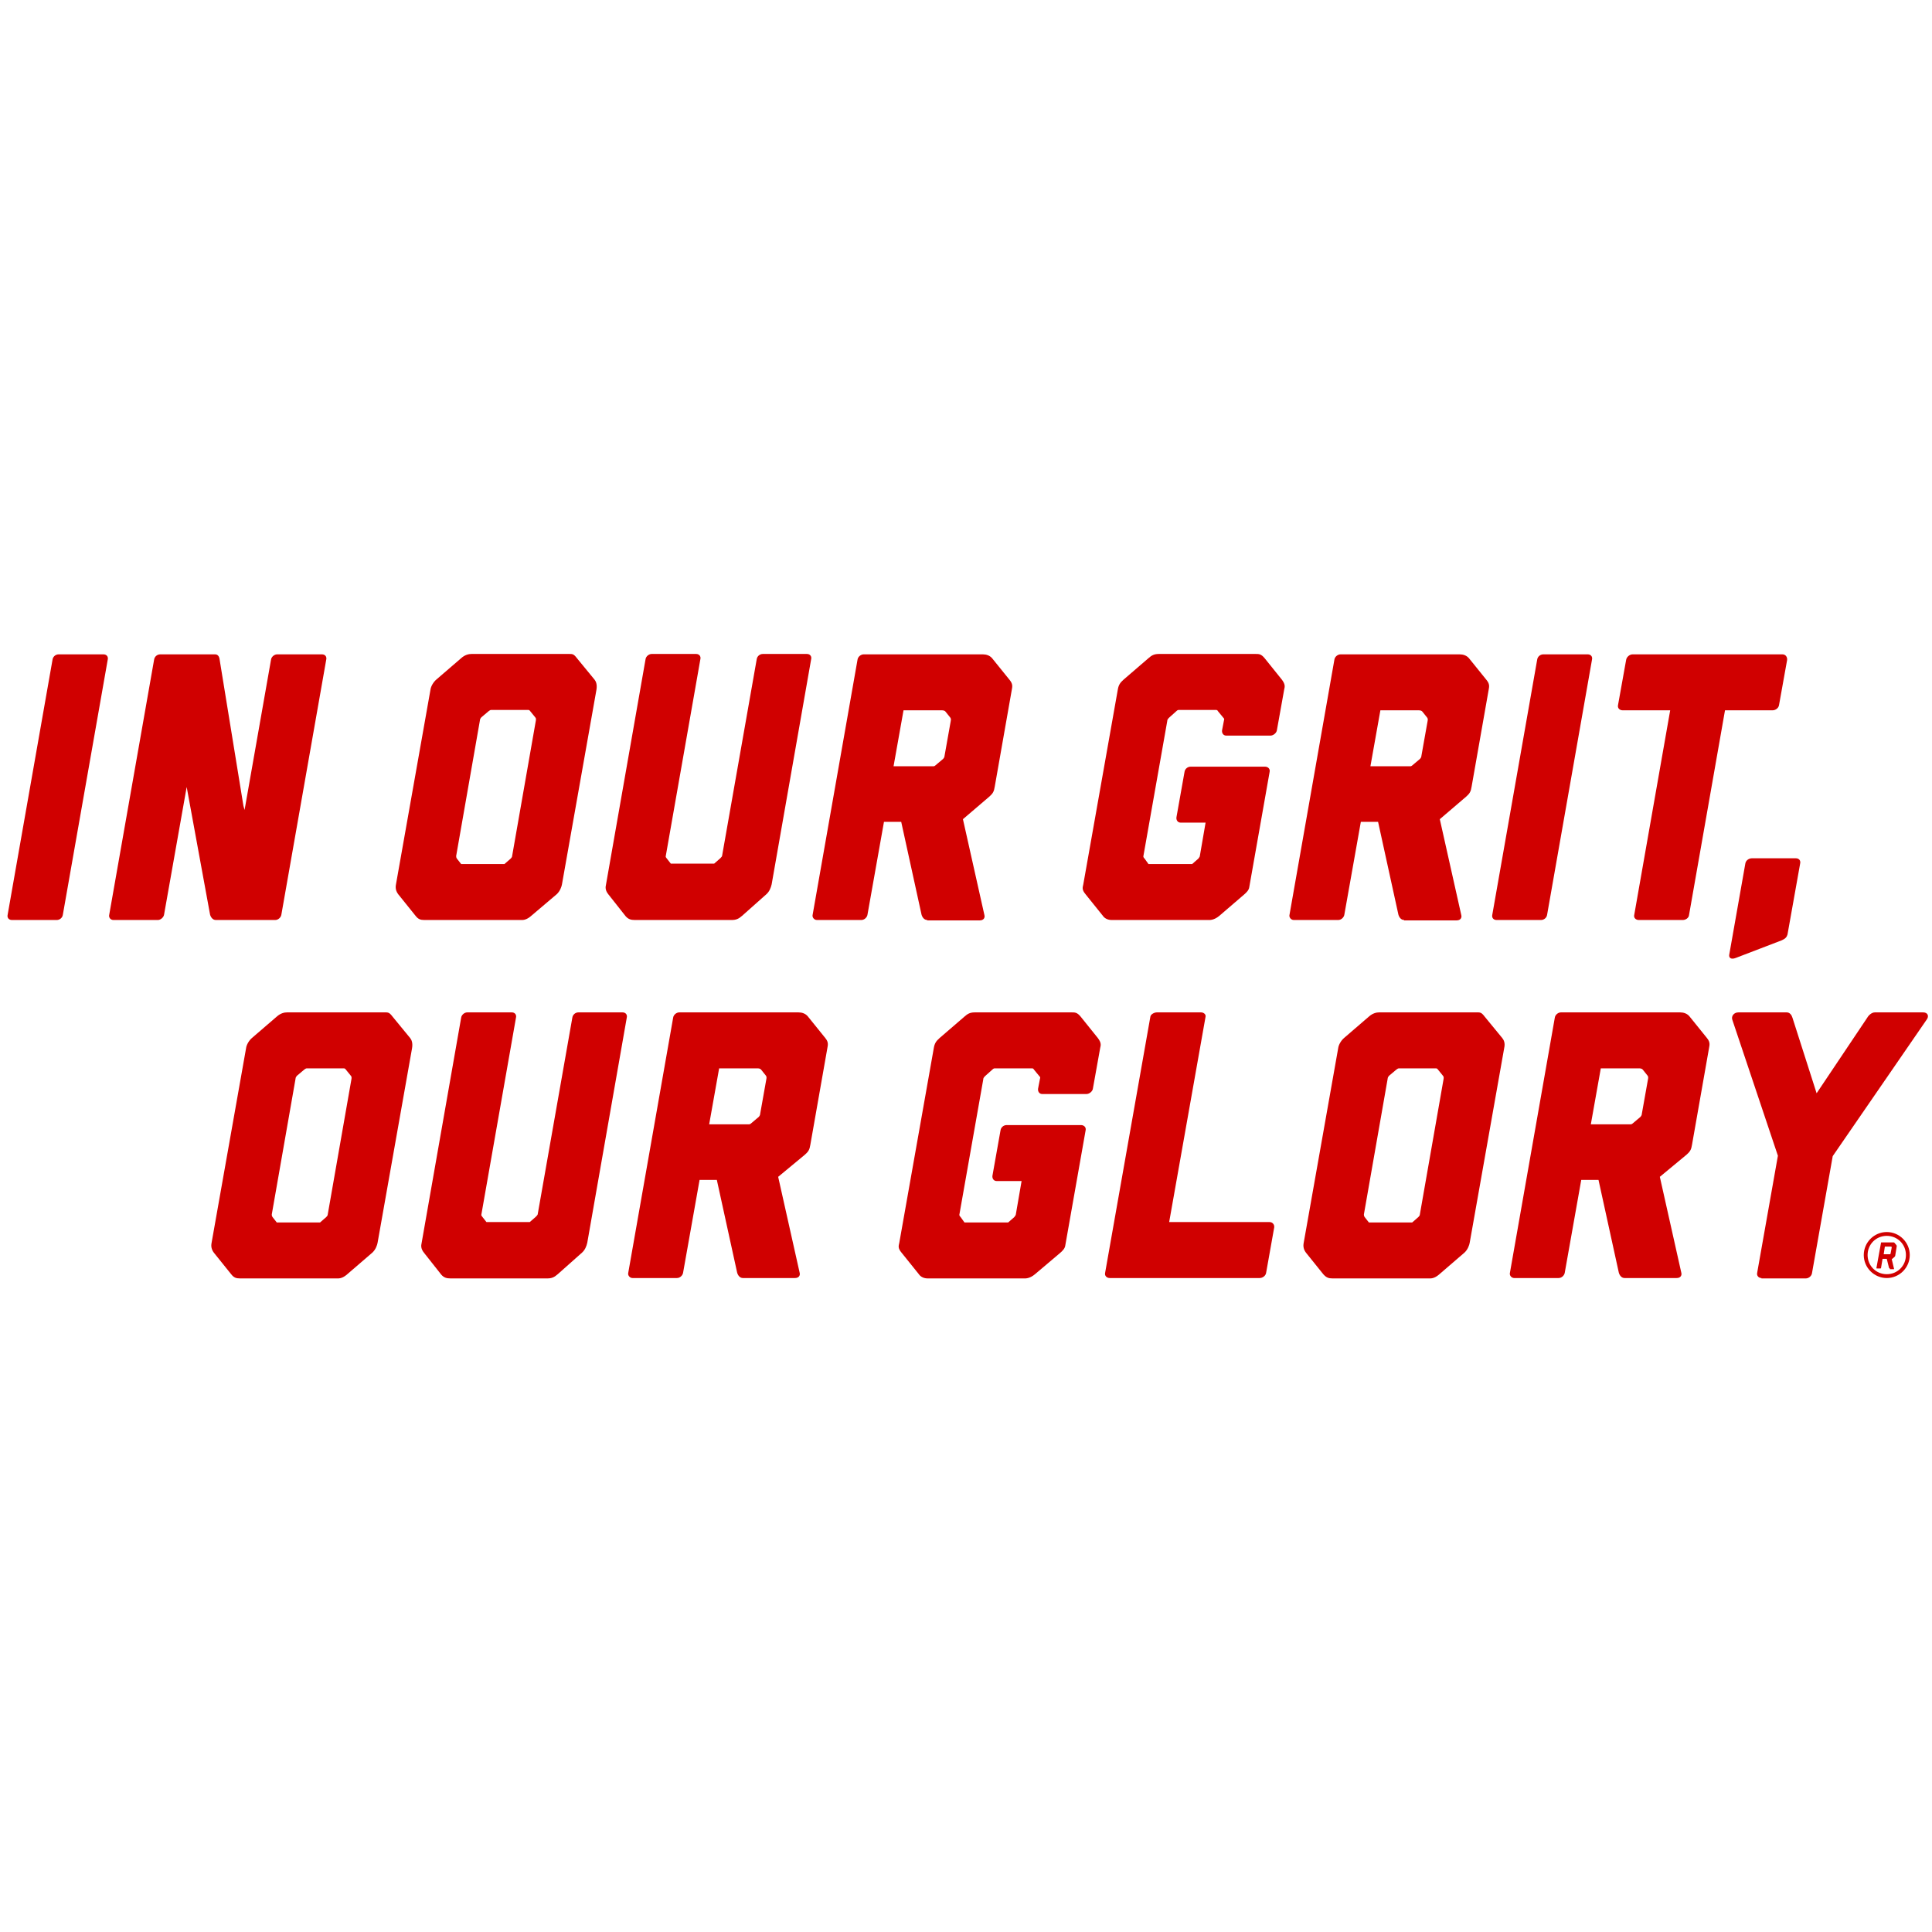 <?xml version="1.0" encoding="utf-8"?>
<!-- Generator: Adobe Illustrator 21.1.0, SVG Export Plug-In . SVG Version: 6.00 Build 0)  -->
<svg version="1.1" id="Layer_1" xmlns="http://www.w3.org/2000/svg" xmlns:xlink="http://www.w3.org/1999/xlink" x="0px" y="0px"
	 viewBox="0 0 504 504" enable-background="new 0 0 504 504" xml:space="preserve">
<g>
	<g>
		<path fill="#D00000" d="M3.1,240c-0.8,0-1.3-0.6-1.1-1.4l11.7-66.5c0.1-0.8,0.8-1.4,1.6-1.4H27c0.8,0,1.3,0.6,1.1,1.4l-11.7,66.5
			c-0.1,0.8-0.8,1.4-1.6,1.4H3.1z"/>
		<path fill="#D00000" d="M56.3,240c-0.8,0-1.3-0.7-1.5-1.4l-6.1-33.3l-5.9,33.3c-0.1,0.7-0.9,1.4-1.6,1.4H29.6
			c-0.8,0-1.3-0.7-1.1-1.4l11.7-66.5c0.1-0.8,0.8-1.4,1.6-1.4h14.3c0.7,0,1.1,0.5,1.2,1.4l6.2,38.1l0.3,1.1l6.9-39.2
			c0.1-0.8,0.9-1.4,1.6-1.4H84c0.8,0,1.3,0.6,1.1,1.4l-11.7,66.5c-0.1,0.7-0.8,1.4-1.6,1.4H56.3z"/>
		<path fill="#D00000" d="M138.6,238.9c-0.9,0.8-1.7,1.1-2.4,1.1h-25.5c-1,0-1.6-0.2-2.3-1.1l-4.5-5.6c-0.6-0.8-0.8-1.6-0.6-2.6
			l9-50.8c0.1-0.8,0.7-1.9,1.5-2.6l6.5-5.6c1-0.9,2-1.1,2.7-1.1h25.2c1.1,0,1.4-0.1,2.3,1.1l4.6,5.6c0.4,0.5,0.7,1.3,0.5,2.6
			l-9,50.8c-0.1,0.6-0.5,1.8-1.4,2.6L138.6,238.9z M133.2,224c0.3-0.3,0.4-0.5,0.4-0.7l6.2-35.4c0-0.2,0.1-0.5-0.2-0.8l-1.3-1.6
			c-0.2-0.3-0.4-0.3-0.6-0.3h-9.5c-0.3,0-0.4,0.1-0.7,0.3l-1.9,1.6c-0.3,0.3-0.4,0.6-0.4,0.8l-6.2,35.4c0,0.2,0,0.4,0.2,0.7l1.1,1.4
			h11.3L133.2,224z"/>
		<path fill="#D00000" d="M193.6,238.9c-0.9,0.8-1.6,1.1-2.7,1.1h-25.3c-1,0-1.7-0.2-2.4-1l-4.5-5.7c-0.8-1-0.8-1.8-0.6-2.6
			l10.3-58.7c0.1-0.8,0.9-1.4,1.6-1.4h11.6c0.8,0,1.3,0.6,1.1,1.4l-9,51.2c-0.1,0.4,0,0.4,0.2,0.7l1.1,1.4h11.3l1.6-1.4
			c0.3-0.3,0.5-0.5,0.5-0.8l9-51.1c0.1-0.8,0.8-1.4,1.6-1.4h11.5c0.8,0,1.3,0.6,1.1,1.4l-10.3,58.7c-0.2,0.9-0.6,1.9-1.4,2.6
			L193.6,238.9z"/>
		<path fill="#D00000" d="M241.9,240c-0.8,0-1.3-0.7-1.5-1.4l-5.3-24.2h-4.5l-4.3,24.2c-0.1,0.7-0.8,1.4-1.6,1.4h-11.6
			c-0.7,0-1.3-0.7-1.1-1.4l11.7-66.5c0.1-0.8,0.9-1.4,1.6-1.4h31.1c0.9,0,1.8,0.3,2.4,1l4.6,5.7c1,1.2,0.6,2,0.5,2.8l-4.4,25
			c-0.2,1.3-0.5,1.8-1.4,2.6l-6.9,5.9l5.6,25c0.2,0.7-0.2,1.4-1.2,1.4H241.9z M246,198c0.2-0.2,0.4-0.5,0.4-0.8l1.6-9
			c0.1-0.5,0.1-0.7-0.1-1l-1.2-1.5c-0.3-0.4-0.7-0.4-1.2-0.4h-9.8l-2.6,14.6h10.3c0.2,0,0.4,0,0.7-0.3L246,198z"/>
		<path fill="#D00000" d="M318.1,238.9c-1.4,1.2-2.6,1.1-2.7,1.1H290c-1.1,0-1.9-0.5-2.3-1.1l-4.5-5.6c-1-1.2-0.8-1.7-0.6-2.6
			l9-50.8c0.2-1.2,0.6-1.8,1.5-2.6l6.5-5.6c0.7-0.6,1.3-1.1,2.7-1.1h25.3c0.8,0,1.4,0,2.3,1.1l4.5,5.6c0.9,1.2,0.8,1.8,0.6,2.6
			l-1.9,10.6c-0.1,0.7-0.9,1.4-1.7,1.4h-11.5c-0.8,0-1.2-0.7-1.1-1.4l0.5-2.6c0.1-0.3,0.1-0.4-0.2-0.7l-1.4-1.7
			c-0.1-0.3-0.4-0.3-0.6-0.3h-9.5c-0.2,0-0.4,0-0.7,0.3l-1.9,1.7c-0.4,0.4-0.5,0.6-0.5,0.9l-6.2,35.1c-0.1,0.3,0,0.5,0.3,0.8l1,1.4
			H311l1.6-1.4c0.2-0.3,0.4-0.5,0.4-0.7l1.5-8.7h-6.5c-0.8,0-1.2-0.7-1.1-1.4l2.1-11.8c0.1-0.8,0.8-1.4,1.6-1.4H330
			c0.8,0,1.4,0.6,1.2,1.4l-5.3,30c-0.1,0.8-0.7,1.4-1.4,2L318.1,238.9z"/>
		<path fill="#D00000" d="M366.3,240c-0.8,0-1.3-0.7-1.5-1.4l-5.3-24.2H355l-4.3,24.2c-0.1,0.7-0.8,1.4-1.6,1.4h-11.6
			c-0.7,0-1.3-0.7-1.1-1.4l11.7-66.5c0.1-0.8,0.9-1.4,1.6-1.4h31.1c0.9,0,1.8,0.3,2.4,1l4.6,5.7c1,1.2,0.6,2,0.5,2.8l-4.4,25
			c-0.2,1.3-0.5,1.8-1.4,2.6l-6.9,5.9l5.6,25c0.2,0.7-0.2,1.4-1.2,1.4H366.3z M370.4,198c0.2-0.2,0.4-0.5,0.4-0.8l1.6-9
			c0.1-0.5,0.1-0.7-0.1-1l-1.2-1.5c-0.3-0.4-0.7-0.4-1.2-0.4h-9.8l-2.6,14.6h10.3c0.2,0,0.4,0,0.7-0.3L370.4,198z"/>
		<path fill="#D00000" d="M390.4,240c-0.8,0-1.3-0.6-1.1-1.4l11.7-66.5c0.1-0.8,0.8-1.4,1.6-1.4h11.6c0.8,0,1.3,0.6,1.1,1.4
			l-11.7,66.5c-0.1,0.8-0.8,1.4-1.6,1.4H390.4z"/>
		<path fill="#D00000" d="M427.5,240c-0.7,0-1.3-0.5-1.2-1.2l9.4-53.5h-12.4c-0.8,0-1.4-0.6-1.2-1.4l2.1-11.7
			c0.1-0.8,0.9-1.5,1.7-1.5H465c0.8,0,1.3,0.7,1.2,1.5l-2.1,11.7c-0.1,0.8-0.9,1.4-1.7,1.4H450l-9.4,53.5c-0.1,0.7-0.9,1.2-1.6,1.2
			H427.5z"/>
		<path fill="#D00000" d="M452.8,249.9c-1.3,0.5-1.8-0.1-1.7-0.8l4.2-23.8c0.1-0.8,0.9-1.4,1.7-1.4h11.5c0.8,0,1.3,0.6,1.1,1.4
			l-3.3,18.5c-0.2,0.7-0.6,1.1-1.5,1.5L452.8,249.9z"/>
		<path fill="#D00000" d="M90.6,332.4c-0.9,0.8-1.7,1.1-2.4,1.1H62.6c-1,0-1.6-0.2-2.3-1.1l-4.5-5.6c-0.6-0.8-0.8-1.6-0.6-2.6
			l9-50.8c0.1-0.8,0.7-1.9,1.5-2.6l6.5-5.6c1-0.9,2-1.1,2.7-1.1h25.2c1.1,0,1.4-0.1,2.3,1.1l4.6,5.6c0.4,0.5,0.7,1.3,0.5,2.6
			l-9,50.8c-0.1,0.6-0.5,1.8-1.4,2.6L90.6,332.4z M85.1,317.5c0.3-0.3,0.4-0.5,0.4-0.7l6.2-35.4c0-0.2,0.1-0.5-0.2-0.8l-1.3-1.6
			c-0.2-0.3-0.4-0.3-0.6-0.3h-9.5c-0.3,0-0.4,0.1-0.7,0.3l-1.9,1.6c-0.3,0.3-0.4,0.6-0.4,0.8l-6.2,35.4c0,0.2,0,0.4,0.2,0.7l1.1,1.4
			h11.3L85.1,317.5z"/>
		<path fill="#D00000" d="M145.5,332.4c-0.9,0.8-1.6,1.1-2.7,1.1h-25.3c-1,0-1.7-0.2-2.4-1l-4.5-5.7c-0.8-1-0.8-1.8-0.6-2.6
			l10.3-58.7c0.1-0.8,0.9-1.4,1.6-1.4h11.6c0.8,0,1.3,0.6,1.1,1.4l-9,51.2c-0.1,0.4,0,0.4,0.2,0.7l1.1,1.4h11.3l1.6-1.4
			c0.3-0.3,0.5-0.5,0.5-0.8l9-51.1c0.1-0.8,0.8-1.4,1.6-1.4h11.5c0.8,0,1.3,0.6,1.1,1.4l-10.3,58.7c-0.2,0.9-0.6,1.9-1.4,2.6
			L145.5,332.4z"/>
		<path fill="#D00000" d="M193.8,333.4c-0.8,0-1.3-0.7-1.5-1.4l-5.3-24.2h-4.5l-4.3,24.2c-0.1,0.7-0.8,1.4-1.6,1.4H165
			c-0.7,0-1.3-0.7-1.1-1.4l11.7-66.5c0.1-0.8,0.9-1.4,1.6-1.4h31.1c0.9,0,1.8,0.3,2.4,1l4.6,5.7c1,1.2,0.6,2,0.5,2.8l-4.4,25
			c-0.2,1.3-0.5,1.8-1.4,2.6L203,307l5.6,25c0.2,0.7-0.2,1.4-1.2,1.4H193.8z M197.9,291.4c0.2-0.2,0.4-0.5,0.4-0.8l1.6-9
			c0.1-0.5,0.1-0.7-0.1-1l-1.2-1.5c-0.3-0.4-0.7-0.4-1.2-0.4h-9.8l-2.6,14.6h10.3c0.2,0,0.4,0,0.7-0.3L197.9,291.4z"/>
		<path fill="#D00000" d="M270,332.4c-1.4,1.2-2.6,1.1-2.7,1.1H242c-1.1,0-1.9-0.5-2.3-1.1l-4.5-5.6c-1-1.2-0.8-1.7-0.6-2.6l9-50.8
			c0.2-1.2,0.6-1.8,1.5-2.6l6.5-5.6c0.7-0.6,1.3-1.1,2.7-1.1h25.3c0.8,0,1.4,0,2.3,1.1l4.5,5.6c0.9,1.2,0.8,1.8,0.6,2.6l-1.9,10.6
			c-0.1,0.7-0.9,1.4-1.7,1.4h-11.5c-0.8,0-1.2-0.7-1.1-1.4l0.5-2.6c0.1-0.3,0.1-0.4-0.2-0.7l-1.4-1.7c-0.1-0.3-0.4-0.3-0.6-0.3h-9.5
			c-0.2,0-0.4,0-0.7,0.3l-1.9,1.7c-0.4,0.4-0.5,0.6-0.5,0.9l-6.2,35.1c-0.1,0.3,0,0.5,0.3,0.8l1,1.4h11.4l1.6-1.4
			c0.2-0.3,0.4-0.5,0.4-0.7l1.5-8.7H260c-0.8,0-1.2-0.7-1.1-1.4l2.1-11.8c0.1-0.8,0.8-1.4,1.6-1.4H282c0.8,0,1.4,0.6,1.2,1.4
			l-5.3,30c-0.1,0.8-0.7,1.4-1.4,2L270,332.4z"/>
		<path fill="#D00000" d="M289.5,333.4c-0.8,0-1.4-0.6-1.2-1.4l11.8-66.8c0.1-0.6,1-1.1,1.7-1.1h11.5c0.7,0,1.3,0.5,1.2,1.1
			l-9.5,53.6h26.2c0.8,0,1.3,0.7,1.2,1.4l-2.1,11.8c-0.1,0.8-0.9,1.4-1.7,1.4H289.5z"/>
		<path fill="#D00000" d="M375.5,332.4c-0.9,0.8-1.7,1.1-2.4,1.1h-25.5c-1,0-1.6-0.2-2.4-1.1l-4.5-5.6c-0.6-0.8-0.8-1.6-0.6-2.6
			l9-50.8c0.1-0.8,0.7-1.9,1.5-2.6l6.5-5.6c1-0.9,2-1.1,2.7-1.1H385c1.1,0,1.4-0.1,2.3,1.1l4.6,5.6c0.4,0.5,0.8,1.3,0.5,2.6l-9,50.8
			c-0.1,0.6-0.5,1.8-1.4,2.6L375.5,332.4z M370,317.5c0.3-0.3,0.4-0.5,0.4-0.7l6.2-35.4c0-0.2,0.1-0.5-0.2-0.8l-1.3-1.6
			c-0.2-0.3-0.4-0.3-0.6-0.3h-9.5c-0.3,0-0.4,0.1-0.7,0.3l-1.9,1.6c-0.3,0.3-0.4,0.6-0.4,0.8l-6.2,35.4c0,0.2,0,0.4,0.2,0.7l1.1,1.4
			h11.3L370,317.5z"/>
		<path fill="#D00000" d="M423.8,333.4c-0.8,0-1.3-0.7-1.5-1.4l-5.3-24.2h-4.5l-4.3,24.2c-0.1,0.7-0.8,1.4-1.6,1.4H395
			c-0.7,0-1.3-0.7-1.1-1.4l11.7-66.5c0.1-0.8,0.9-1.4,1.6-1.4h31.1c0.9,0,1.8,0.3,2.4,1l4.6,5.7c1,1.2,0.6,2,0.5,2.8l-4.4,25
			c-0.2,1.3-0.5,1.8-1.4,2.6L433,307l5.6,25c0.2,0.7-0.2,1.4-1.2,1.4H423.8z M427.9,291.4c0.2-0.2,0.4-0.5,0.4-0.8l1.6-9
			c0.1-0.5,0.1-0.7-0.1-1l-1.2-1.5c-0.3-0.4-0.7-0.4-1.2-0.4h-9.8l-2.6,14.6h10.3c0.2,0,0.4,0,0.7-0.3L427.9,291.4z"/>
		<path fill="#D00000" d="M459.5,333.4c-0.7,0-1.3-0.6-1.1-1.4l5.4-30.5L451.9,266c-0.3-0.9,0.4-1.9,1.6-1.9h12.6
			c0.8,0,1.3,0.7,1.5,1.4l6.3,19.7l13.2-19.7c0.4-0.7,1.2-1.4,2-1.4h12.6c1.2,0,1.6,1,0.9,1.9l-24.5,35.6l-5.4,30.5
			c-0.1,0.8-0.9,1.4-1.6,1.4H459.5z"/>
	</g>
</g>
<g>
	<g>
		<path fill="#D00000" d="M492.2,333.4c-3.3,0-6-2.7-6-6c0-3.3,2.7-6,6-6c3.3,0,6,2.7,6,6C498.2,330.7,495.5,333.4,492.2,333.4z
			 M492.2,322.4c-2.8,0-5,2.2-5,5s2.2,5,5,5c2.8,0,5-2.2,5-5S495,322.4,492.2,322.4z"/>
	</g>
	<g>
		<path fill="#D00000" d="M493,330.9c-0.1,0-0.1-0.1-0.2-0.1l-0.6-2.4h-1.1l-0.4,2.4c0,0.1-0.1,0.1-0.2,0.1h-0.9
			c-0.1,0-0.1-0.1-0.1-0.1l1.2-6.6c0-0.1,0.1-0.1,0.2-0.1h3.1c0,0,0.1,0,0.2,0.1l0.5,0.6c0.1,0.1,0.1,0.3,0.1,0.3l-0.4,2.5
			c0,0.1-0.1,0.2-0.2,0.3l-0.7,0.6l0.6,2.5c0,0.1,0,0.1-0.1,0.1H493z M493.2,327C493.2,327,493.2,327,493.2,327l0.3-1.6c0,0,0,0,0,0
			l-0.1-0.2c0,0,0,0-0.1,0h-1.6l-0.3,2h1.6c0,0,0,0,0.1,0L493.2,327z"/>
	</g>
</g>
</svg>
